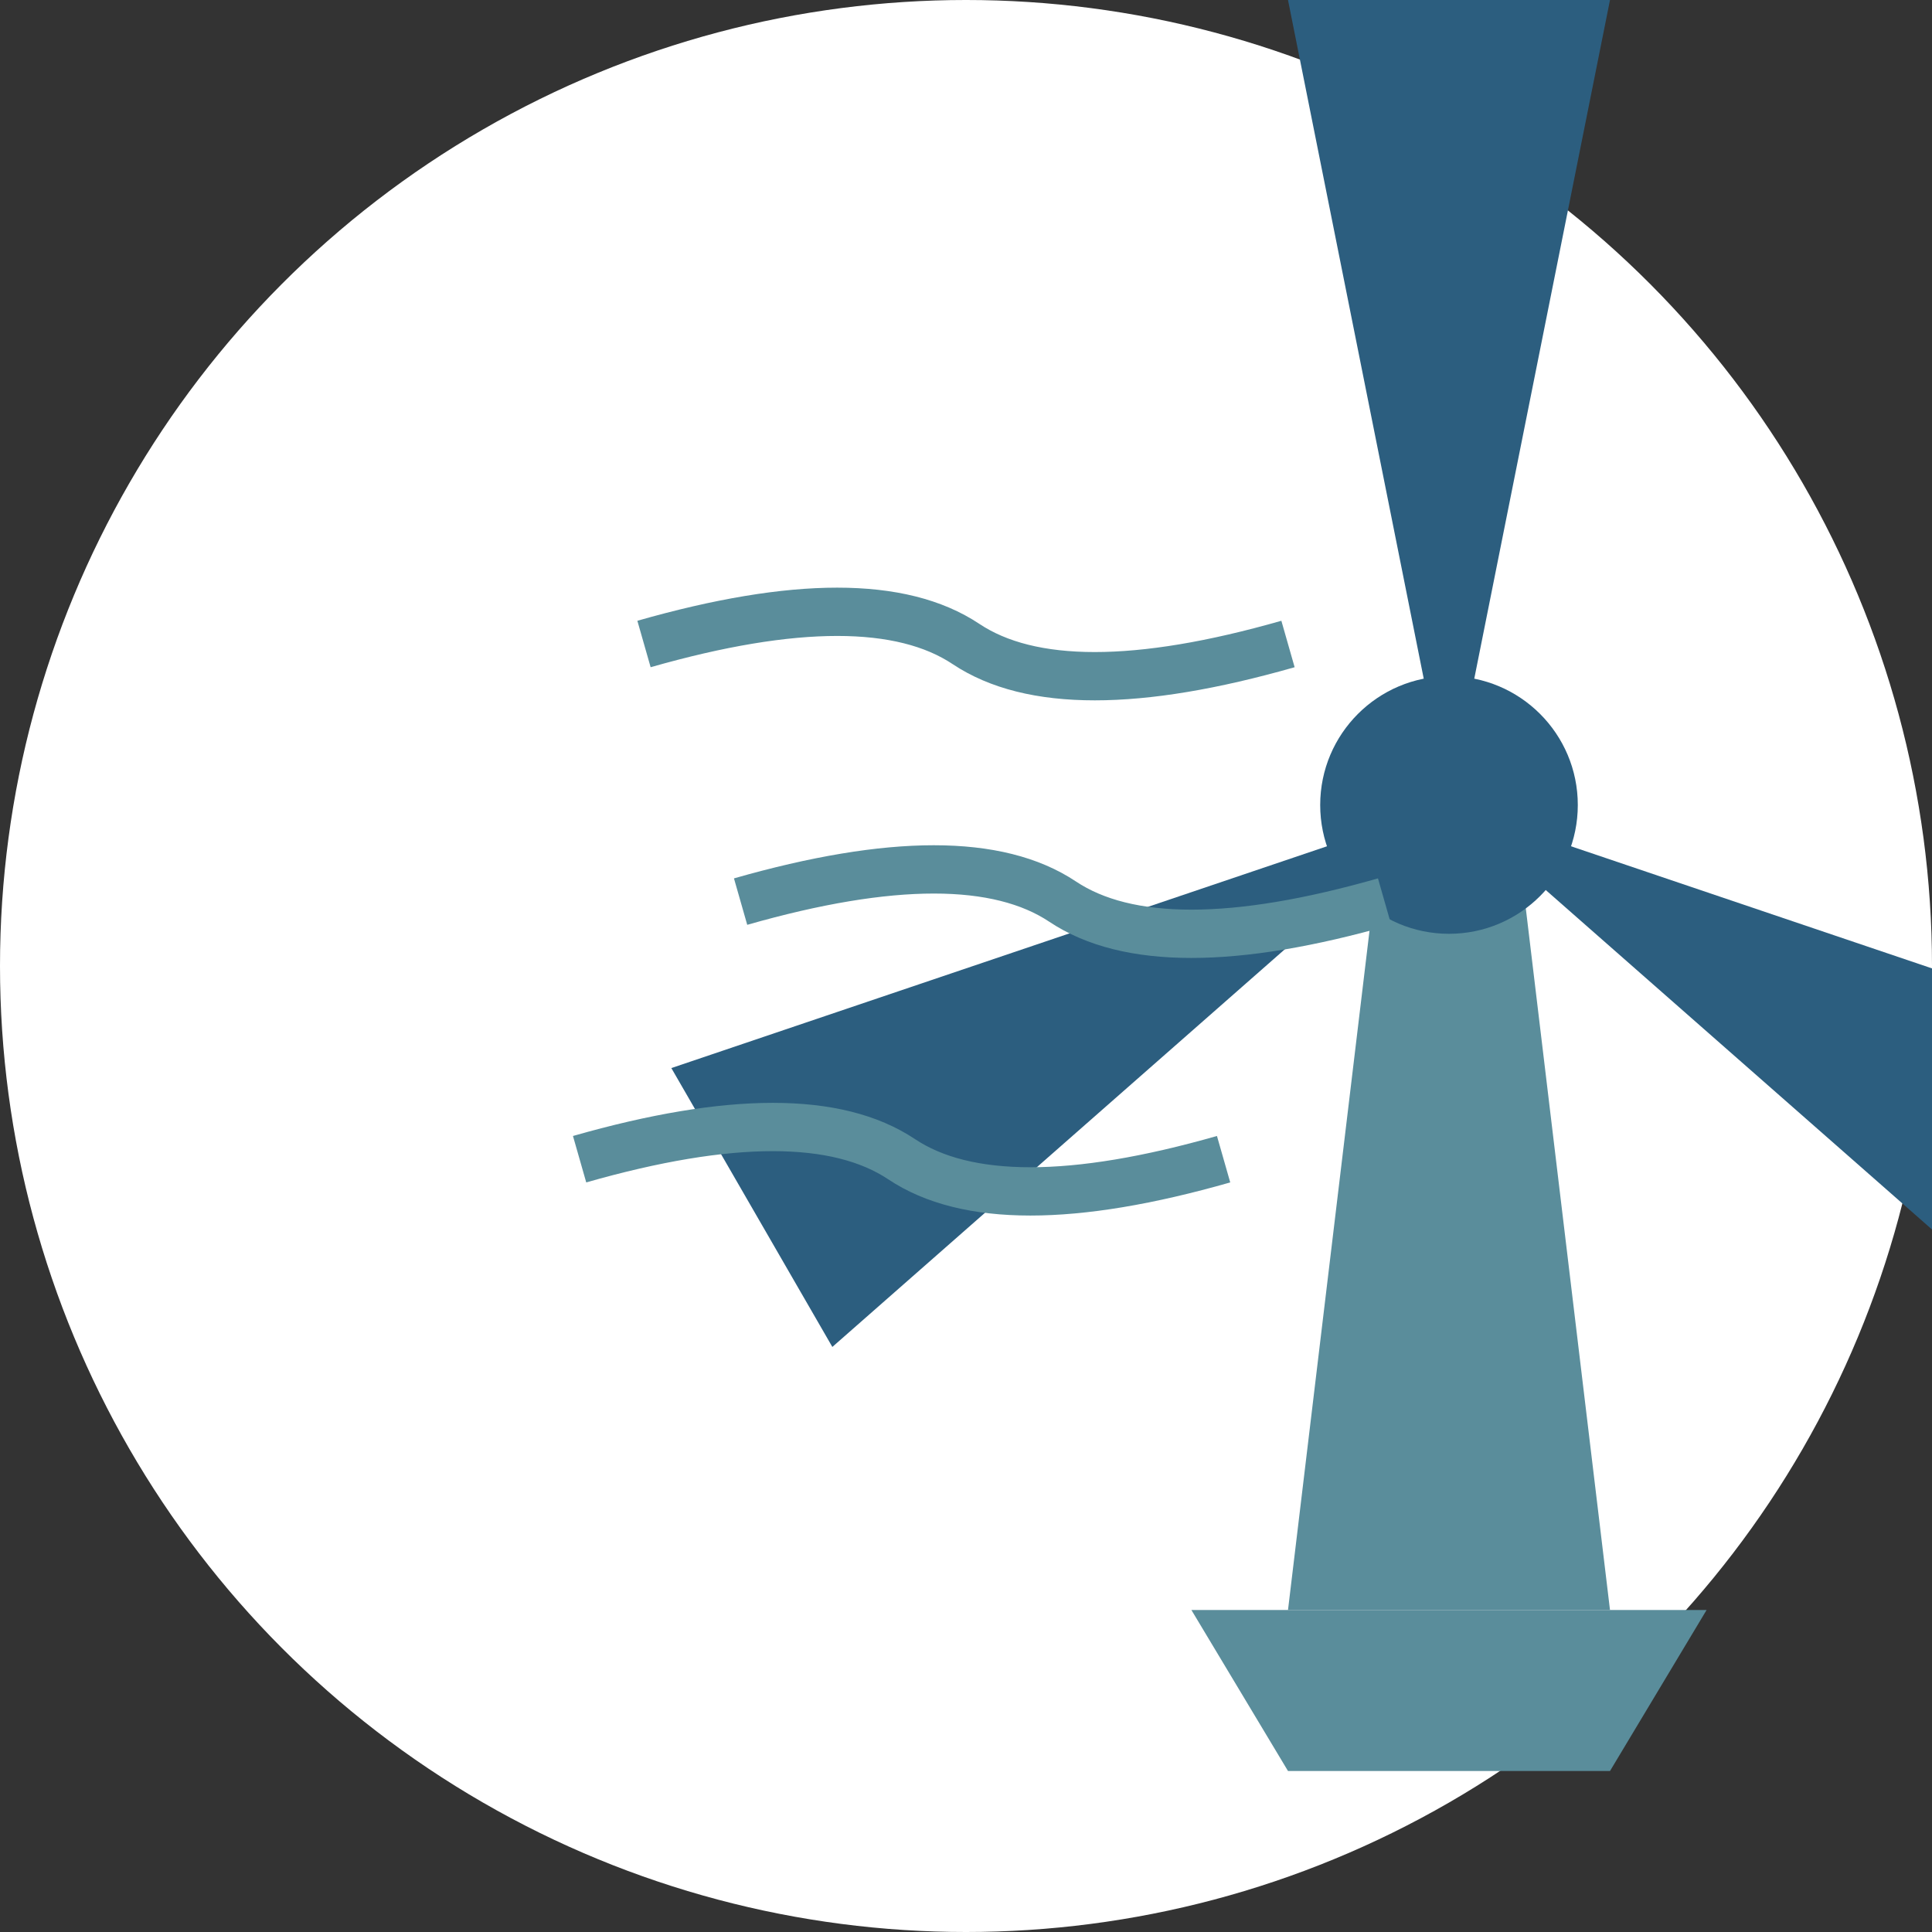 <svg xmlns="http://www.w3.org/2000/svg" viewBox="0 0 60 60">
  <rect x="0" y="0" width="60" height="60" fill="#333333" stroke="none"/>
  <style>
    .turbine-blade { fill: #2C5E7F; }
    .turbine-tower { fill: #5A8D9B; }
    .wind-line { stroke: #5A8D9B; stroke-width: 1.5; fill: none; }
    .background { fill: white; }
  </style>
  
  
  <circle class="background" cx="30" cy="30" r="30" />
  
  
  <g transform="translate(15, 10)">
    
    <path class="turbine-tower" d="M25,40 L28,15 L32,15 L35,40 z" />
    
    <path class="turbine-tower" d="M22,40 L38,40 L35,45 L25,45 z" />
    
    <circle class="turbine-blade" cx="30" cy="15" r="4" />
    
    <g transform="translate(30, 15) rotate(0)">
      <path class="turbine-blade" d="M0,0 L-5,-25 L5,-25 z" />
    </g>
    <g transform="translate(30, 15) rotate(120)">
      <path class="turbine-blade" d="M0,0 L-5,-25 L5,-25 z" />
    </g>
    <g transform="translate(30, 15) rotate(240)">
      <path class="turbine-blade" d="M0,0 L-5,-25 L5,-25 z" />
    </g>
    
    <path class="wind-line" d="M5,10 Q12,8 15,10 Q18,12 25,10" />
    <path class="wind-line" d="M8,18 Q15,16 18,18 Q21,20 28,18" />
    <path class="wind-line" d="M3,26 Q10,24 13,26 Q16,28 23,26" />
  </g>
</svg>